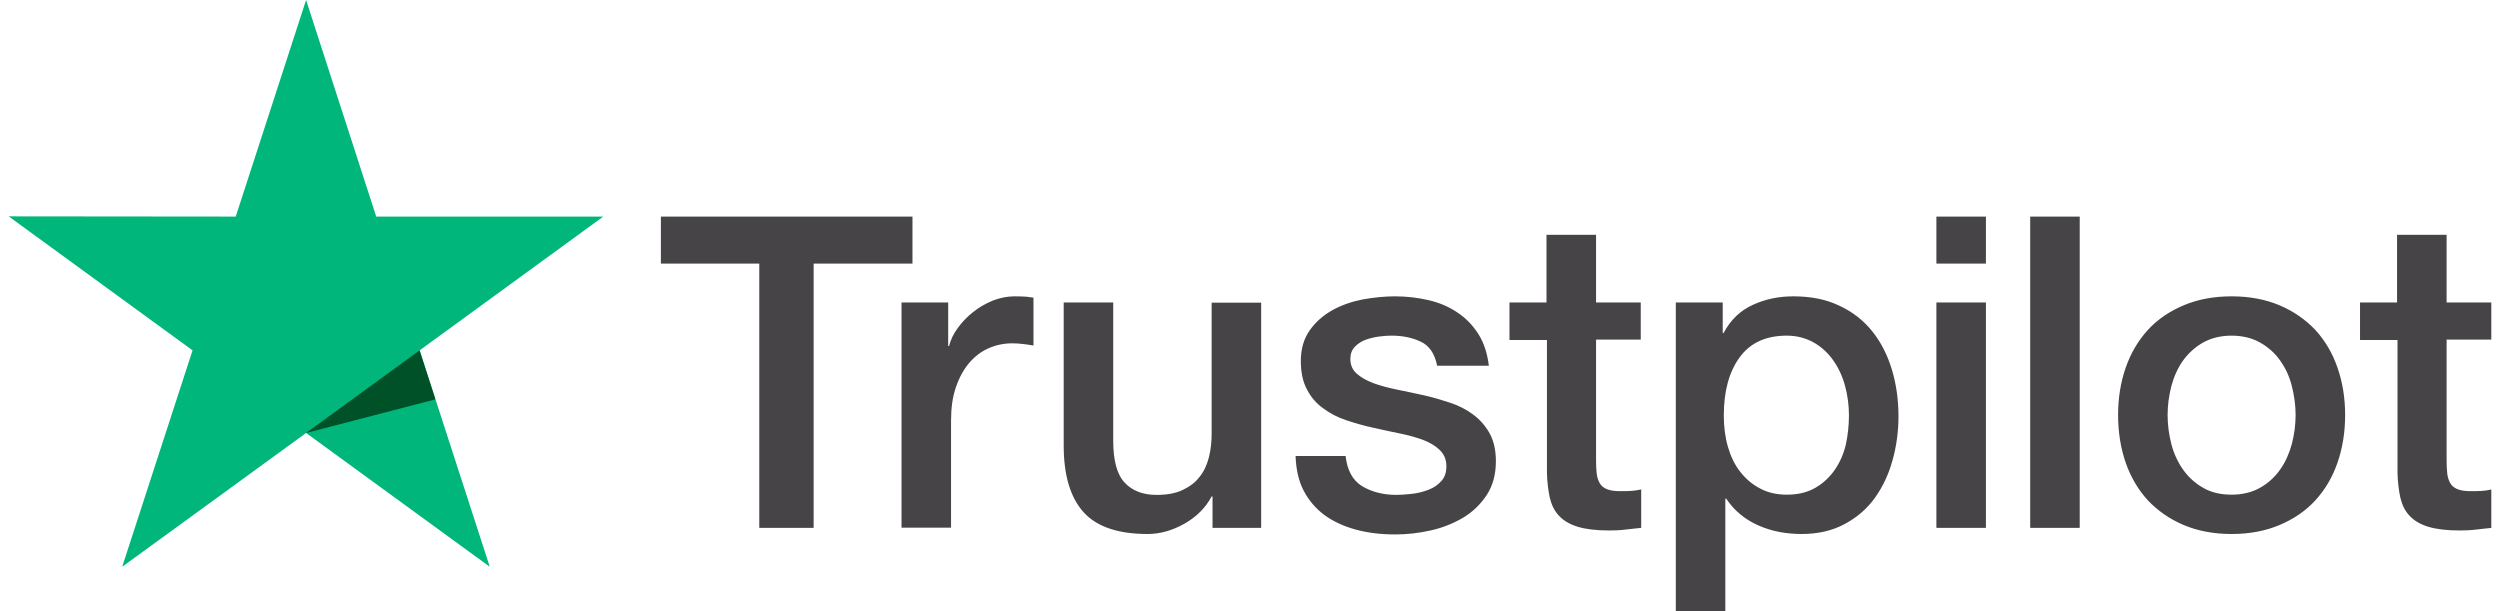 <svg width="90" height="22" viewBox="0 0 90 22" fill="none" xmlns="http://www.w3.org/2000/svg">
    <g clip-path="url(#clip0_7093_2290)">
        <path d="M23.8 7.797H32.849V9.489H29.291V19.003H27.334V9.489H23.792V7.797H23.8ZM32.463 10.889H34.135V12.455H34.167C34.222 12.233 34.325 12.02 34.475 11.814C34.625 11.608 34.806 11.411 35.019 11.245C35.232 11.071 35.469 10.936 35.729 10.826C35.989 10.723 36.258 10.668 36.526 10.668C36.731 10.668 36.881 10.675 36.96 10.683C37.039 10.691 37.118 10.707 37.205 10.715V12.439C37.078 12.415 36.952 12.399 36.818 12.383C36.684 12.368 36.558 12.36 36.431 12.36C36.132 12.36 35.847 12.423 35.579 12.542C35.311 12.66 35.082 12.842 34.885 13.072C34.688 13.309 34.53 13.593 34.412 13.941C34.293 14.289 34.238 14.685 34.238 15.136V18.995H32.455V10.889H32.463ZM45.402 19.003H43.651V17.872H43.619C43.398 18.283 43.075 18.607 42.641 18.852C42.207 19.097 41.765 19.224 41.315 19.224C40.25 19.224 39.477 18.963 39.003 18.433C38.53 17.903 38.293 17.105 38.293 16.037V10.889H40.076V15.863C40.076 16.575 40.211 17.081 40.487 17.373C40.755 17.666 41.142 17.816 41.631 17.816C42.009 17.816 42.317 17.761 42.57 17.642C42.822 17.524 43.027 17.373 43.177 17.176C43.335 16.986 43.445 16.749 43.516 16.48C43.587 16.211 43.619 15.918 43.619 15.602V10.897H45.402V19.003ZM48.44 16.401C48.495 16.923 48.692 17.287 49.031 17.5C49.378 17.706 49.789 17.816 50.27 17.816C50.436 17.816 50.625 17.8 50.838 17.777C51.051 17.753 51.256 17.698 51.438 17.627C51.627 17.555 51.777 17.445 51.903 17.302C52.022 17.16 52.077 16.978 52.069 16.749C52.061 16.519 51.974 16.33 51.816 16.187C51.659 16.037 51.461 15.926 51.217 15.831C50.972 15.744 50.696 15.665 50.38 15.602C50.065 15.539 49.749 15.468 49.426 15.396C49.094 15.325 48.771 15.23 48.463 15.128C48.156 15.025 47.879 14.882 47.635 14.7C47.39 14.527 47.193 14.297 47.051 14.021C46.901 13.744 46.83 13.404 46.83 12.992C46.83 12.55 46.941 12.186 47.154 11.885C47.367 11.585 47.643 11.348 47.966 11.166C48.297 10.984 48.66 10.857 49.063 10.778C49.465 10.707 49.852 10.668 50.215 10.668C50.633 10.668 51.035 10.715 51.414 10.802C51.793 10.889 52.14 11.031 52.447 11.237C52.755 11.434 53.008 11.695 53.213 12.012C53.418 12.328 53.544 12.716 53.599 13.166H51.737C51.651 12.739 51.461 12.447 51.154 12.304C50.846 12.154 50.491 12.083 50.096 12.083C49.97 12.083 49.82 12.091 49.647 12.115C49.473 12.138 49.315 12.178 49.157 12.233C49.008 12.289 48.881 12.376 48.771 12.486C48.668 12.597 48.613 12.739 48.613 12.921C48.613 13.143 48.692 13.317 48.842 13.451C48.992 13.585 49.189 13.696 49.434 13.791C49.678 13.878 49.954 13.957 50.27 14.021C50.586 14.084 50.909 14.155 51.24 14.226C51.564 14.297 51.88 14.392 52.195 14.495C52.511 14.598 52.787 14.74 53.031 14.922C53.276 15.104 53.473 15.325 53.623 15.594C53.773 15.863 53.852 16.203 53.852 16.599C53.852 17.081 53.742 17.484 53.52 17.824C53.3 18.156 53.016 18.433 52.668 18.639C52.321 18.844 51.927 19.003 51.501 19.097C51.075 19.192 50.649 19.24 50.23 19.24C49.718 19.24 49.244 19.184 48.81 19.066C48.376 18.947 47.998 18.773 47.682 18.544C47.367 18.307 47.114 18.014 46.933 17.666C46.751 17.318 46.657 16.899 46.641 16.417H48.44V16.401ZM54.325 10.889H55.674V8.453H57.458V10.889H59.067V12.225H57.458V16.559C57.458 16.749 57.465 16.907 57.481 17.049C57.497 17.184 57.536 17.302 57.592 17.397C57.647 17.492 57.734 17.563 57.852 17.611C57.97 17.658 58.12 17.682 58.325 17.682C58.452 17.682 58.578 17.682 58.704 17.674C58.83 17.666 58.957 17.65 59.083 17.619V19.003C58.886 19.026 58.688 19.042 58.507 19.066C58.318 19.09 58.128 19.097 57.931 19.097C57.458 19.097 57.079 19.05 56.795 18.963C56.511 18.876 56.282 18.741 56.124 18.567C55.959 18.394 55.856 18.18 55.793 17.919C55.738 17.658 55.698 17.358 55.69 17.026V12.241H54.341V10.889H54.325ZM60.329 10.889H62.018V11.988H62.049C62.302 11.514 62.649 11.181 63.099 10.976C63.548 10.77 64.03 10.668 64.558 10.668C65.197 10.668 65.75 10.778 66.223 11.008C66.696 11.229 67.091 11.537 67.406 11.933C67.722 12.328 67.951 12.787 68.109 13.309C68.266 13.831 68.345 14.392 68.345 14.985C68.345 15.531 68.274 16.061 68.132 16.567C67.99 17.081 67.777 17.532 67.493 17.927C67.209 18.322 66.846 18.631 66.404 18.868C65.963 19.105 65.45 19.224 64.85 19.224C64.59 19.224 64.329 19.2 64.069 19.153C63.809 19.105 63.556 19.026 63.32 18.923C63.083 18.821 62.854 18.686 62.657 18.52C62.452 18.354 62.286 18.164 62.144 17.951H62.112V22H60.329V10.889ZM66.562 14.954C66.562 14.59 66.515 14.234 66.42 13.886C66.326 13.538 66.184 13.238 65.994 12.969C65.805 12.7 65.568 12.486 65.292 12.328C65.008 12.17 64.684 12.083 64.322 12.083C63.572 12.083 63.004 12.344 62.625 12.866C62.247 13.388 62.057 14.084 62.057 14.954C62.057 15.365 62.105 15.744 62.207 16.092C62.31 16.44 62.452 16.741 62.657 16.994C62.854 17.247 63.091 17.445 63.367 17.587C63.643 17.737 63.967 17.808 64.329 17.808C64.74 17.808 65.079 17.721 65.363 17.555C65.647 17.389 65.876 17.168 66.057 16.907C66.239 16.638 66.373 16.337 66.452 15.998C66.523 15.657 66.562 15.309 66.562 14.954ZM69.71 7.797H71.493V9.489H69.71V7.797ZM69.71 10.889H71.493V19.003H69.71V10.889ZM73.087 7.797H74.87V19.003H73.087V7.797ZM80.338 19.224C79.691 19.224 79.115 19.113 78.61 18.9C78.105 18.686 77.679 18.386 77.324 18.014C76.977 17.634 76.709 17.184 76.527 16.662C76.346 16.14 76.251 15.562 76.251 14.938C76.251 14.321 76.346 13.752 76.527 13.23C76.709 12.708 76.977 12.257 77.324 11.877C77.671 11.498 78.105 11.205 78.61 10.992C79.115 10.778 79.691 10.668 80.338 10.668C80.985 10.668 81.561 10.778 82.066 10.992C82.571 11.205 82.997 11.506 83.352 11.877C83.699 12.257 83.967 12.708 84.148 13.23C84.33 13.752 84.425 14.321 84.425 14.938C84.425 15.562 84.33 16.14 84.148 16.662C83.967 17.184 83.699 17.634 83.352 18.014C83.004 18.394 82.571 18.686 82.066 18.9C81.561 19.113 80.985 19.224 80.338 19.224ZM80.338 17.808C80.732 17.808 81.079 17.721 81.371 17.555C81.663 17.389 81.9 17.168 82.089 16.899C82.279 16.63 82.413 16.322 82.507 15.982C82.594 15.642 82.642 15.294 82.642 14.938C82.642 14.59 82.594 14.25 82.507 13.902C82.421 13.554 82.279 13.253 82.089 12.985C81.9 12.716 81.663 12.502 81.371 12.336C81.079 12.17 80.732 12.083 80.338 12.083C79.943 12.083 79.596 12.17 79.304 12.336C79.012 12.502 78.776 12.723 78.586 12.985C78.397 13.253 78.263 13.554 78.168 13.902C78.081 14.25 78.034 14.59 78.034 14.938C78.034 15.294 78.081 15.642 78.168 15.982C78.255 16.322 78.397 16.63 78.586 16.899C78.776 17.168 79.012 17.389 79.304 17.555C79.596 17.729 79.943 17.808 80.338 17.808ZM84.945 10.889H86.294V8.453H88.078V10.889H89.687V12.225H88.078V16.559C88.078 16.749 88.085 16.907 88.101 17.049C88.117 17.184 88.156 17.302 88.212 17.397C88.267 17.492 88.354 17.563 88.472 17.611C88.59 17.658 88.74 17.682 88.945 17.682C89.072 17.682 89.198 17.682 89.324 17.674C89.45 17.666 89.577 17.65 89.703 17.619V19.003C89.506 19.026 89.308 19.042 89.127 19.066C88.938 19.09 88.748 19.097 88.551 19.097C88.078 19.097 87.699 19.05 87.415 18.963C87.131 18.876 86.902 18.741 86.744 18.567C86.579 18.394 86.476 18.18 86.413 17.919C86.358 17.658 86.318 17.358 86.31 17.026V12.241H84.961V10.889H84.945Z"
              fill="#474448"/>
        <path d="M21.717 7.797H13.544L11.019 0L8.486 7.797L0.312 7.789L6.932 12.613L4.399 20.403L11.019 15.587L17.631 20.403L15.106 12.613L21.717 7.797Z"
              fill="#00B67A"/>
        <path d="M15.674 14.377L15.105 12.613L11.019 15.587L15.674 14.377Z" fill="#005128"/>
    </g>
    
    <defs>
        <clipPath id="clip0_7093_2290">
            <rect width="89.375" height="22" fill="white" transform="translate(0.312)"/>
        </clipPath>
    </defs>
</svg>

